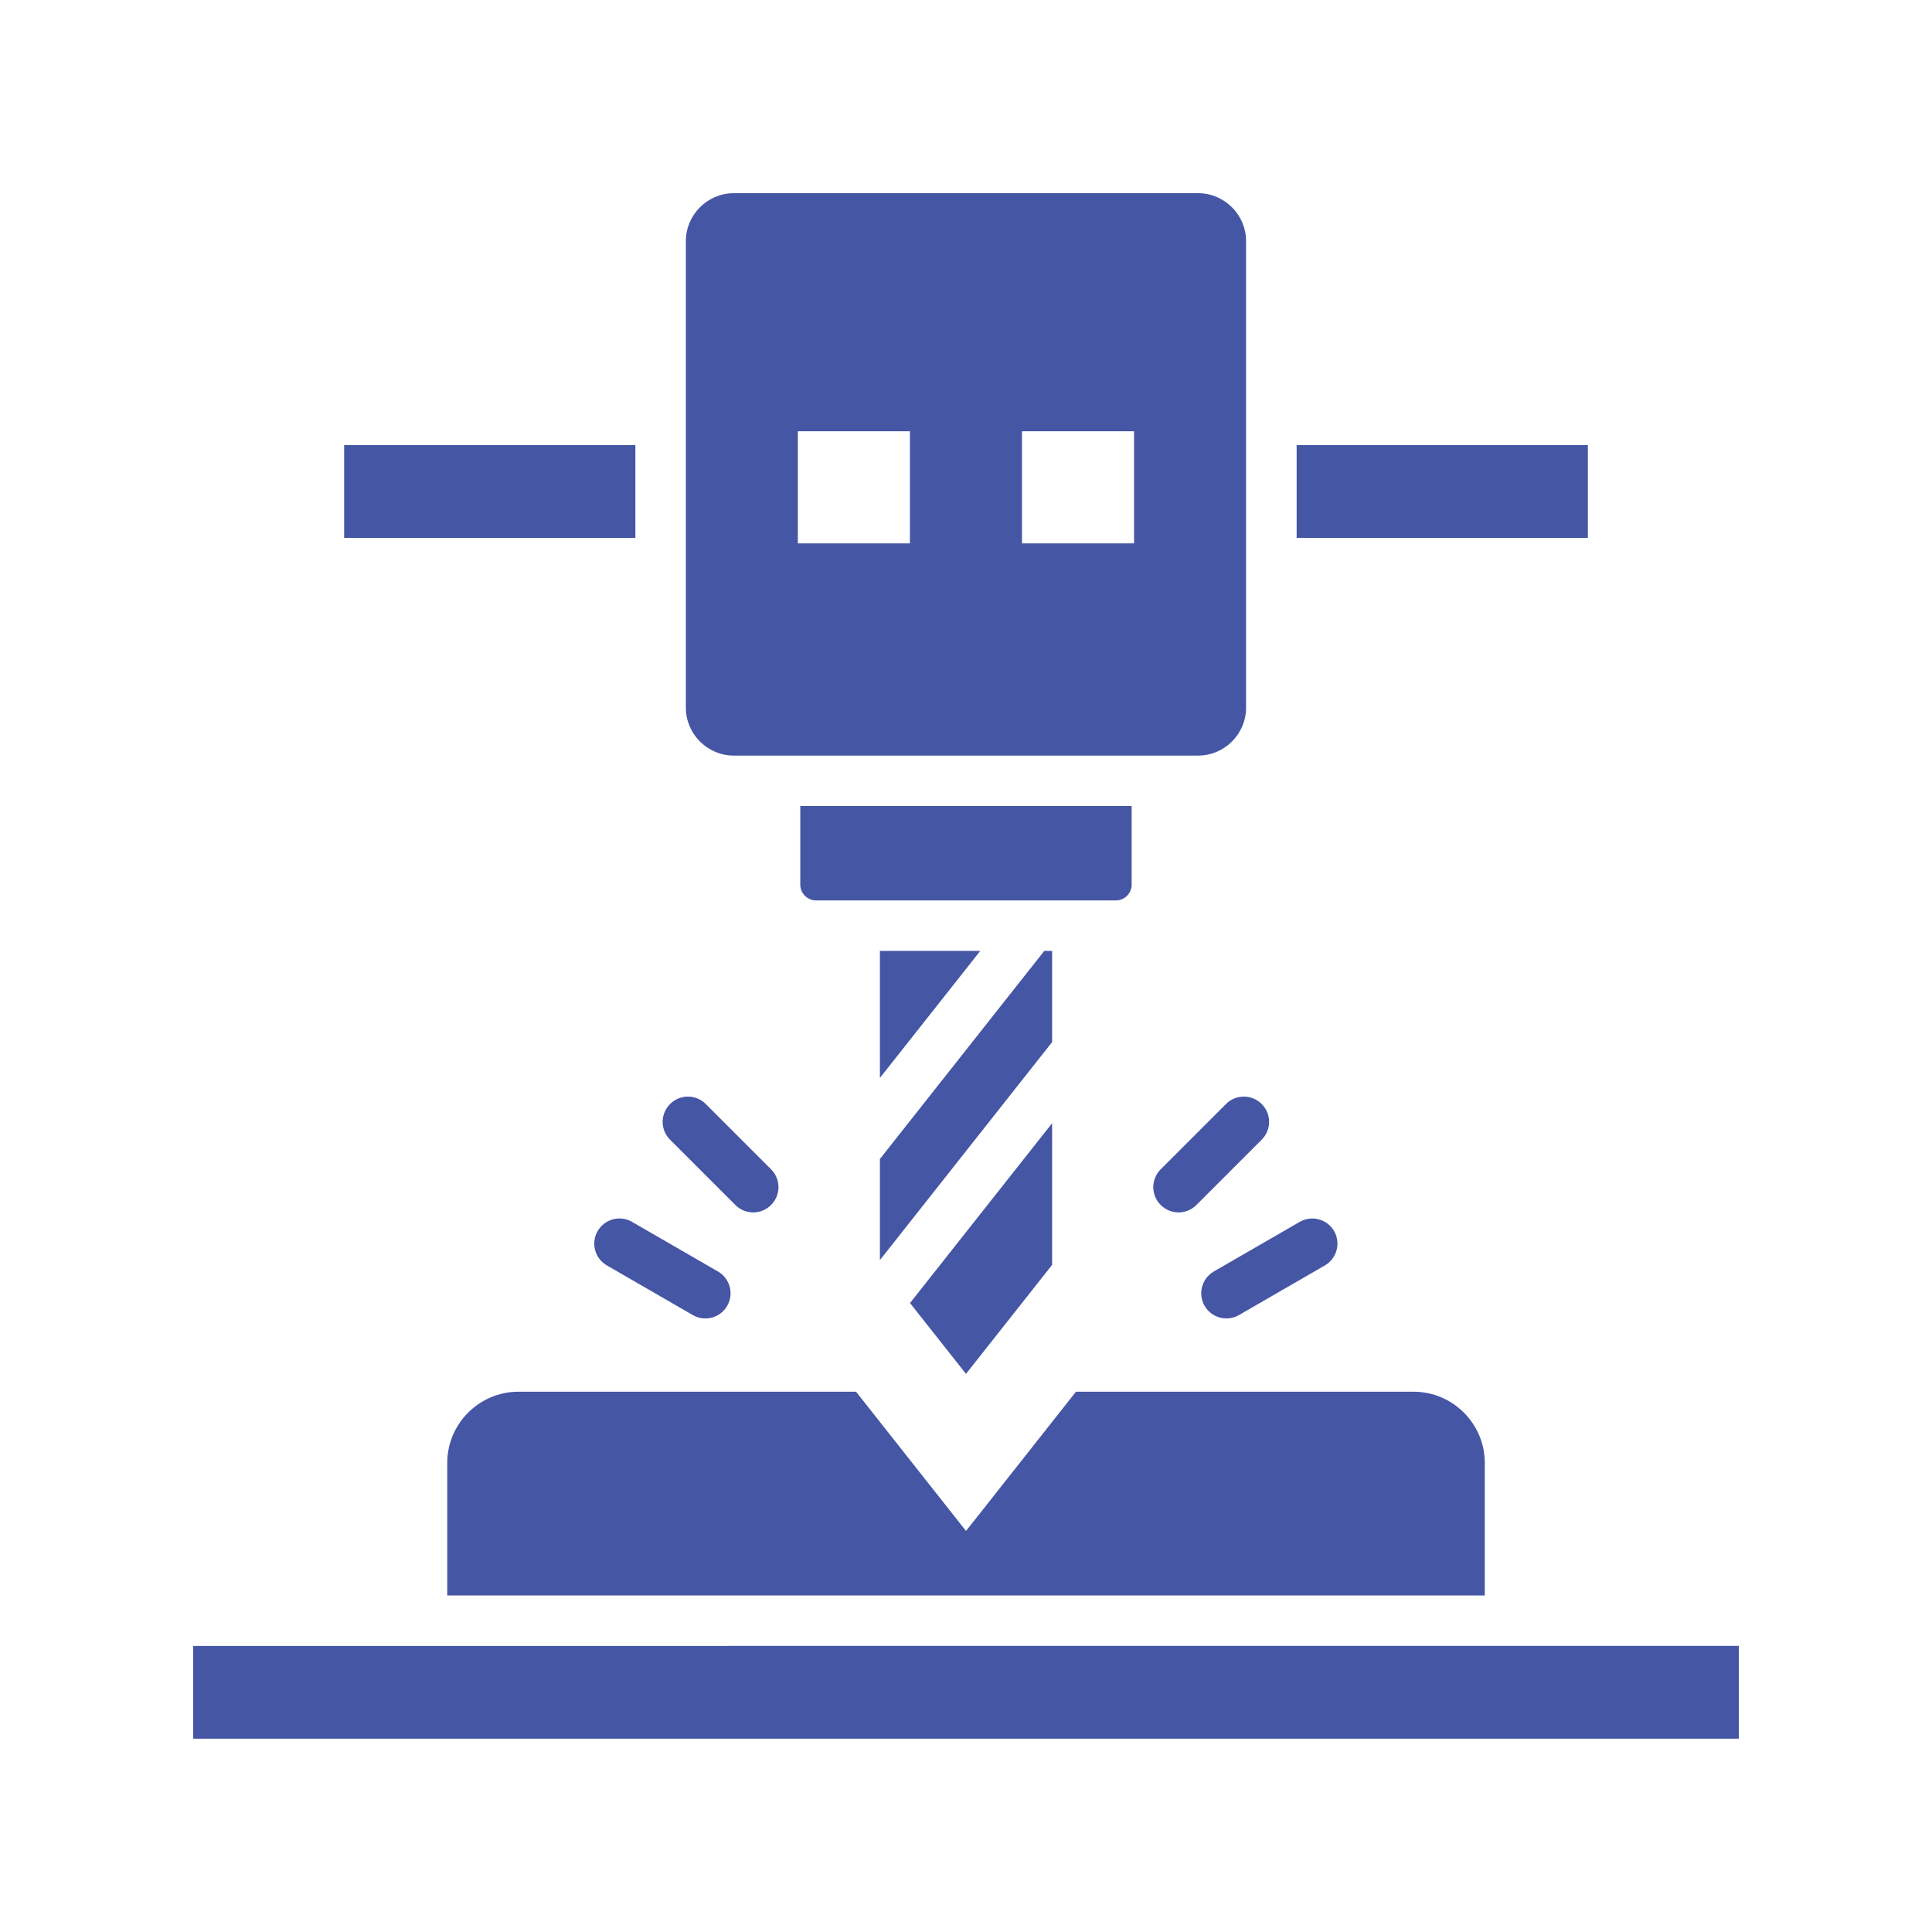 <?xml version="1.0" encoding="UTF-8"?>
<svg width="1200pt" height="1200pt" version="1.1" viewBox="0 0 1200 1200" xmlns="http://www.w3.org/2000/svg">
 <path d="m322.03 864.42h209.68l68.297 86.484 68.297-86.484h209.68c24.375 0 44.25 19.875 44.25 44.25v82.312h-644.44v-82.312c0-24.375 19.875-44.25 44.25-44.25zm-202.03 157.87v57.656h960v-57.656l-960 0.047zm582.89-472.82v-48.844h-205.82v48.844c0 5.391 4.406 9.797 9.797 9.797h186.24c5.391 0 9.797-4.406 9.797-9.797zm-156.37 41.156v78.891l10.312-13.031 52.031-65.859zm53.484 262.69 53.484-67.688v-87.984l-88.266 111.7 34.781 44.016zm53.484-262.69h-4.875l-102.09 129.24v62.812l23.062-29.203 83.906-106.22v-56.672zm332.76-314.16h-180.89v57.656h180.89zm-591.61 0h-180.89v57.656h180.89zm31.359 163.08v-289.78c0-16.359 13.406-29.766 29.766-29.766h288.42c16.359 0 29.766 13.406 29.766 29.766v289.78c0 16.359-13.406 29.766-29.766 29.766h-288.42c-16.359 0-29.766-13.406-29.766-29.766zm208.78-102.05h69.609v-69.609h-69.609zm-139.22 0h69.609v-69.609h-69.609zm273.94 479.34 53.391-30.844c7.453-4.312 10.031-13.828 5.766-21.328-4.312-7.453-13.828-10.031-21.328-5.766l-53.391 30.844c-7.453 4.312-10.031 13.828-5.766 21.328 4.312 7.453 13.828 10.031 21.328 5.766zm-8.016-131.11-40.547 40.547c-6.141 6.141-6.141 16.031 0 22.172s16.031 6.141 22.172 0l40.547-40.547c6.141-6.141 6.141-16.031 0-22.172s-16.031-6.141-22.172 0zm-331.13 131.11c7.453 4.312 17.016 1.734 21.328-5.766 4.312-7.453 1.734-17.016-5.766-21.328l-53.391-30.844c-7.453-4.312-17.016-1.734-21.328 5.766-4.312 7.453-1.734 17.016 5.766 21.328zm26.391-68.391c6.141 6.141 16.031 6.141 22.172 0 6.141-6.141 6.141-16.031 0-22.172l-40.547-40.547c-6.141-6.141-16.031-6.141-22.172 0-6.141 6.141-6.141 16.031 0 22.172z" fill="#4556a5" fill-rule="evenodd"/>
</svg>
